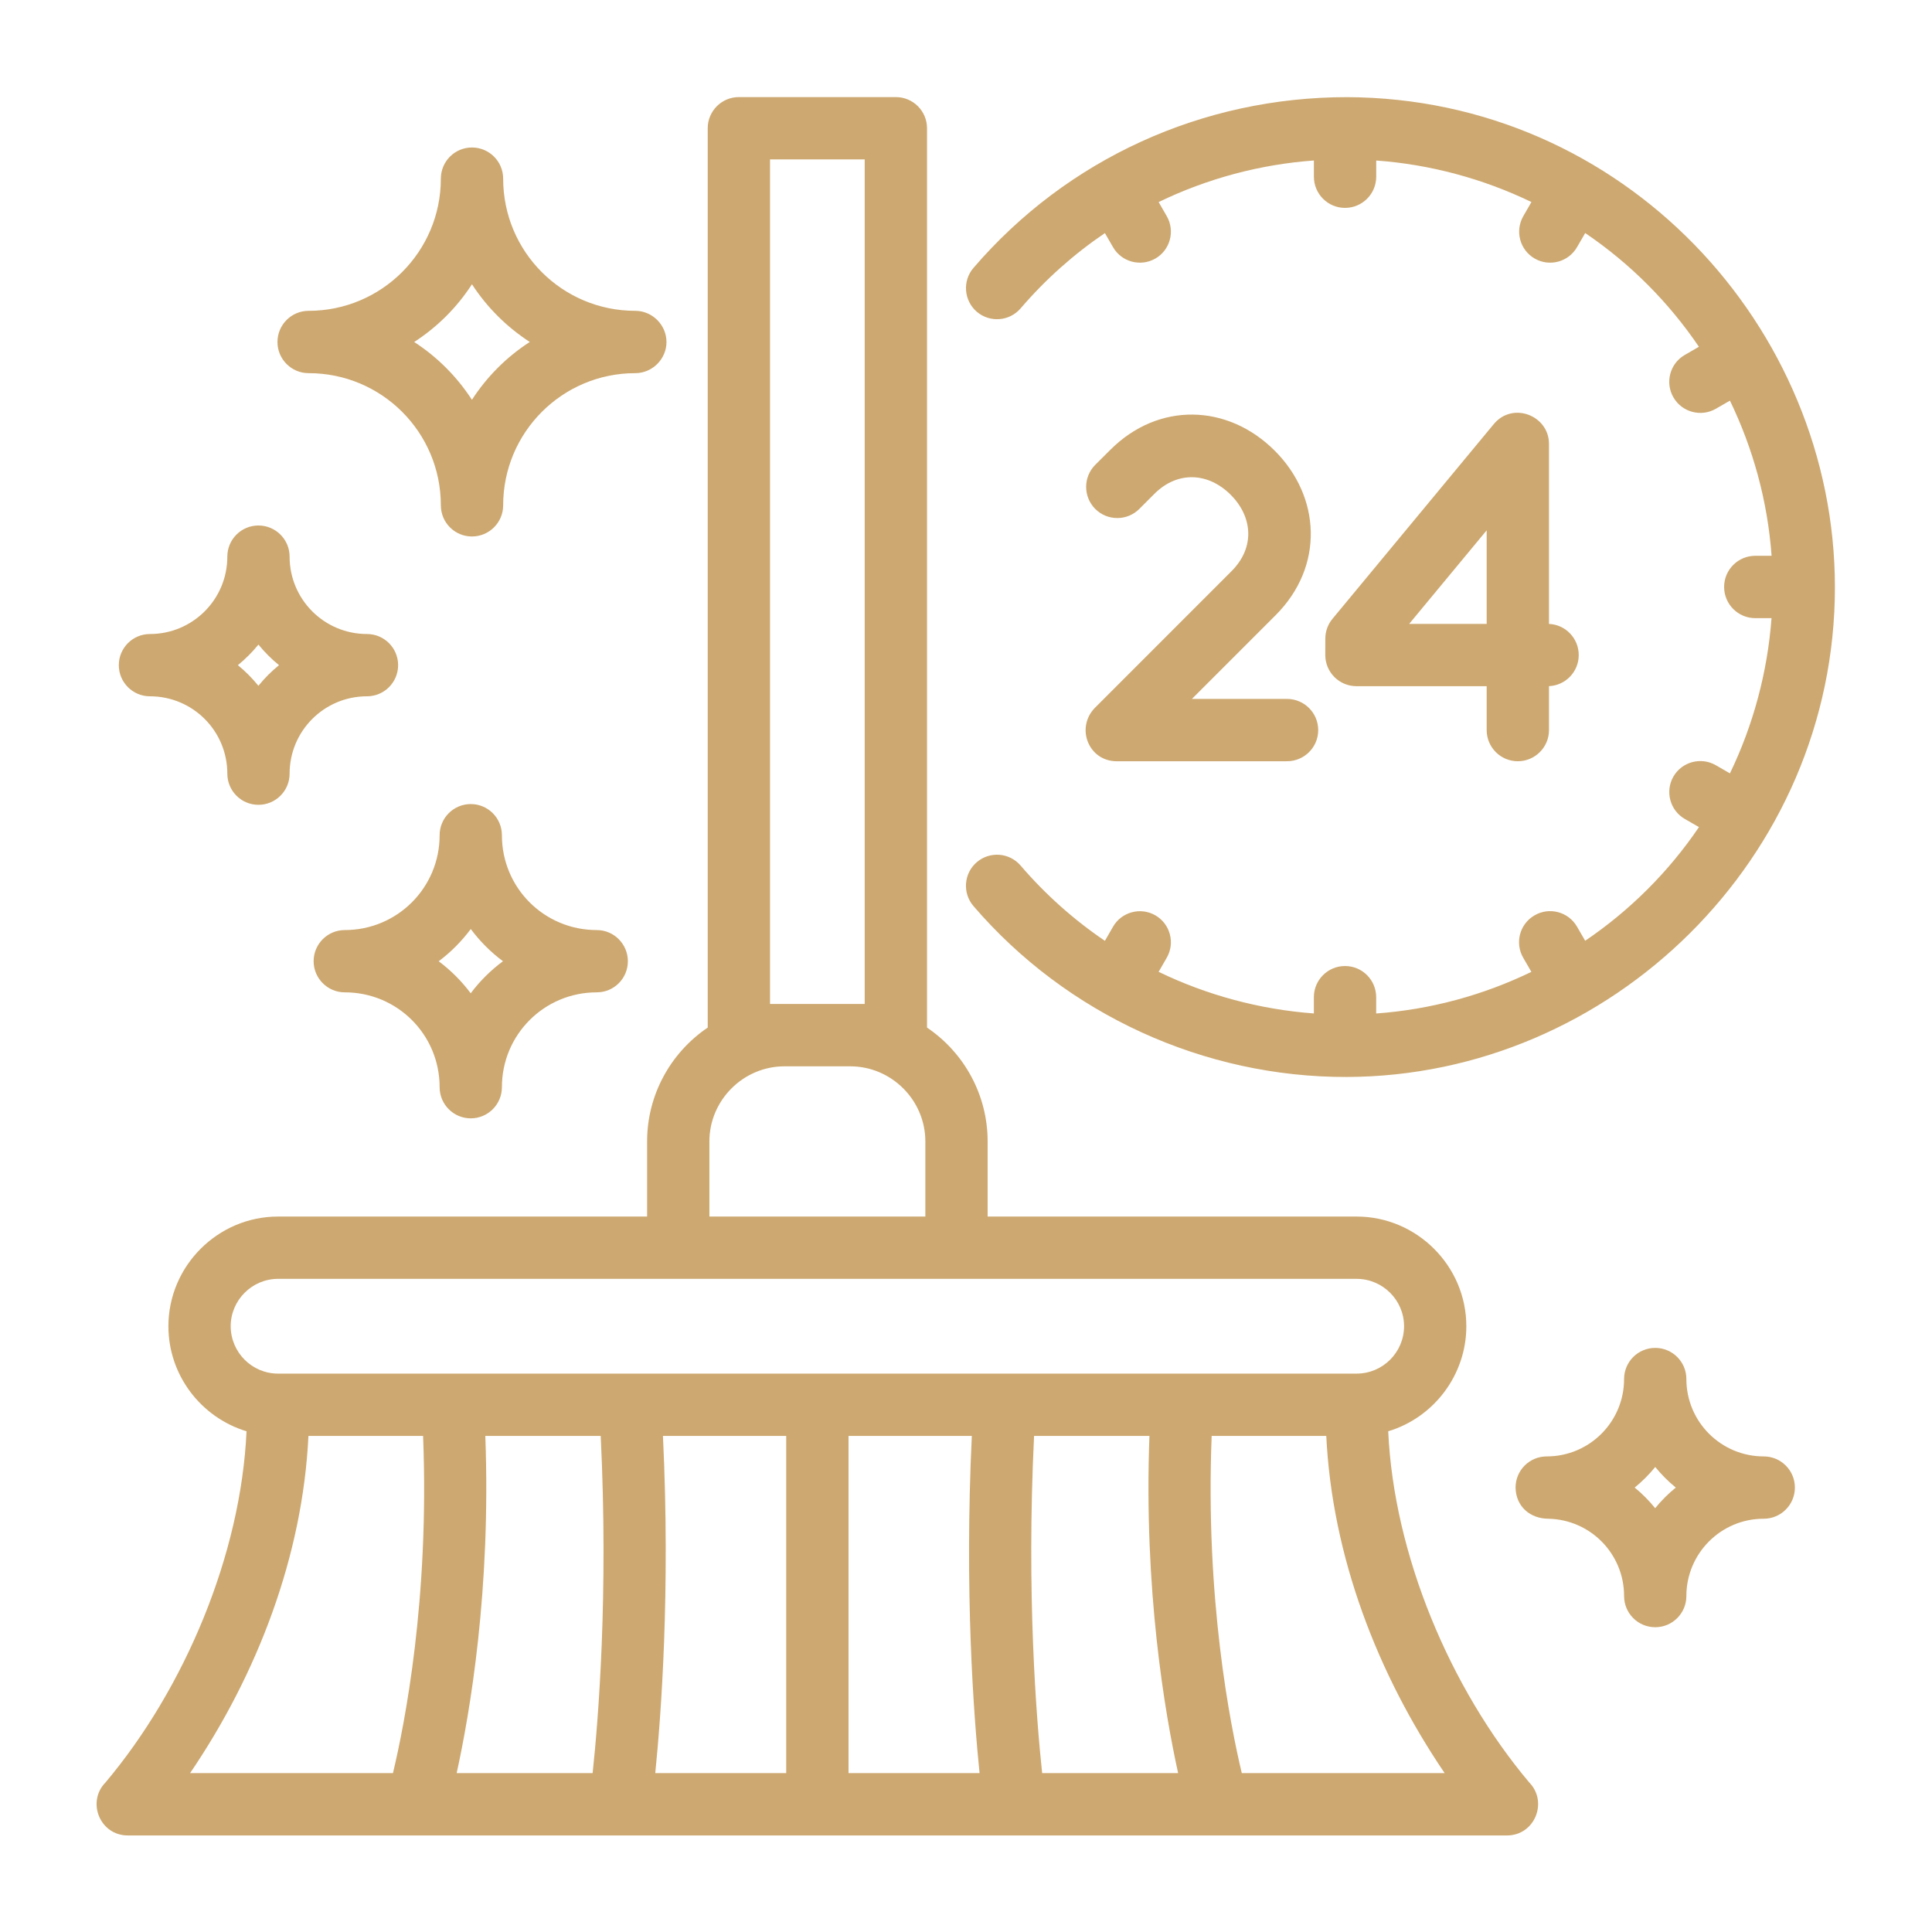 <svg id="svg2" height="300" viewBox="0 0 32 32" width="300" xmlns="http://www.w3.org/2000/svg" xmlns:svg="http://www.w3.org/2000/svg" version="1.1" xmlns:xlink="http://www.w3.org/1999/xlink" xmlns:svgjs="http://svgjs.dev/svgjs"><g width="100%" height="100%" transform="matrix(1,0,0,1,0,0)"><g id="g8" transform="matrix(1.333 0 0 -1.333 0 32)"><g id="g10" transform="scale(.1)"><path id="path12" d="m167.348 227.988c34.351-.109 60.64-28.508 60.648-60.89 0-33.633-27.844-60.754-60.637-60.856-17.734-.054-34.843 7.762-46.41 21.246-1.383 1.617-1.195 4.063.426 5.446 1.617 1.379 4.059 1.191 5.441-.426 3.075-3.586 6.606-6.731 10.473-9.352l1.008 1.75c1.058 1.844 3.418 2.477 5.262 1.418 1.839-1.054 2.476-3.418 1.418-5.261l-1.012-1.758c6.035-2.918 12.605-4.676 19.289-5.172v2.023c0 2.137 1.734 3.871 3.871 3.871s3.871-1.734 3.871-3.871v-2.027c6.77.488 13.309 2.277 19.285 5.172l-1.011 1.75c-1.071 1.844-.442 4.207 1.406 5.273 1.84 1.071 4.203.442 5.273-1.402l1.016-1.758c5.504 3.731 10.328 8.504 14.14 14.125l-1.757 1.012c-1.844 1.054-2.477 3.422-1.422 5.262 1.058 1.843 3.418 2.476 5.262 1.421l1.765-1.019c2.91 6.023 4.672 12.617 5.168 19.289h-2.023c-2.133 0-3.868 1.738-3.868 3.875s1.735 3.871 3.868 3.871h2.031c-.492 6.77-2.285 13.305-5.176 19.281l-1.746-1.008c-1.84-1.066-4.207-.433-5.273 1.407-1.071 1.843-.442 4.207 1.402 5.273l1.762 1.02c-3.731 5.504-8.504 10.32-14.129 14.132l-1.016-1.753c-1.055-1.84-3.414-2.477-5.258-1.418-1.843 1.054-2.476 3.414-1.422 5.261l1.016 1.762c-6.027 2.91-12.609 4.676-19.289 5.16v-2.015c0-2.137-1.734-3.872-3.875-3.872-2.133 0-3.867 1.735-3.867 3.872v2.019c-6.692-.488-13.258-2.246-19.293-5.168l1.012-1.758c1.058-1.843.421-4.207-1.418-5.261-1.844-1.059-4.204-.422-5.262 1.418l-1.008 1.746c-3.836-2.602-7.363-5.727-10.469-9.348-1.382-1.621-3.82-1.809-5.445-.43-1.613 1.387-1.809 3.828-.422 5.446 11.664 13.589 28.508 21.222 46.395 21.222zm38.316-175.328c.762.941 1.625 1.801 2.563 2.562-.934.762-1.797 1.625-2.555 2.559-.758-.934-1.625-1.801-2.559-2.559.946-.762 1.785-1.621 2.551-2.562zm13.492-1.309c-5.308.008-9.617-4.305-9.617-9.609 0-2.137-1.73-3.871-3.867-3.871-2.141 0-3.871 1.734-3.871 3.871 0 5.234-4.16 9.488-9.391 9.609-2.289 0-4.055 1.531-4.094 3.871 0 2.141 1.731 3.871 3.872 3.871 5.312 0 9.613 4.305 9.613 9.617 0 2.133 1.73 3.867 3.871 3.867 2.137 0 3.867-1.734 3.867-3.867 0-5.312 4.305-9.617 9.617-9.617 2.133 0 3.867-1.73 3.867-3.871 0-2.133-1.734-3.871-3.867-3.871zm-187.047 103.496c.762.941 1.621 1.804 2.562 2.562-.938.762-1.797 1.621-2.559 2.559-.766-.942-1.617-1.789-2.555-2.559.949-.769 1.777-1.613 2.551-2.562zm13.488-1.305c-5.309 0-9.613-4.301-9.613-9.613 0-2.137-1.734-3.871-3.871-3.871-2.133 0-3.867 1.734-3.867 3.871 0 5.312-4.293 9.613-9.617 9.613-2.133 0-3.867 1.734-3.867 3.871 0 2.133 1.734 3.867 3.867 3.867 5.312 0 9.617 4.301 9.617 9.614 0 2.136 1.73 3.871 3.867 3.871s3.871-1.735 3.871-3.871c0-5.313 4.305-9.614 9.613-9.614 2.137 0 3.871-1.734 3.871-3.867 0-2.137-1.734-3.871-3.871-3.871zm13.043 36.84c1.859 2.875 4.312 5.332 7.188 7.187-2.871 1.864-5.32 4.301-7.184 7.172-1.859-2.875-4.301-5.312-7.18-7.176 2.871-1.859 5.316-4.312 7.176-7.183zm20.297 3.312c-9.07 0-16.418-7.355-16.418-16.422 0-2.14-1.738-3.871-3.875-3.871-2.137 0-3.867 1.731-3.867 3.871 0 9.079-7.344 16.422-16.43 16.422-2.137 0-3.871 1.735-3.871 3.868 0 2.14 1.734 3.875 3.871 3.875 9.066 0 16.43 7.355 16.43 16.421 0 2.141 1.727 3.875 3.867 3.875 2.137 0 3.875-1.73 3.875-3.871 0-9.082 7.336-16.425 16.418-16.425 2.121 0 3.875-1.758 3.875-3.875 0-2.118-1.758-3.868-3.875-3.868zm-20.449-77.054c1.141 1.523 2.481 2.847 4.008 3.984-1.523 1.133-2.867 2.48-4 4-1.137-1.52-2.473-2.871-3.988-4.004 1.512-1.133 2.848-2.469 3.981-3.98zm15.656.117c-6.516 0-11.781-5.262-11.781-11.785 0-2.137-1.734-3.871-3.867-3.871-2.137 0-3.871 1.734-3.871 3.871 0 6.535-5.254 11.785-11.785 11.785-2.133 0-3.871 1.734-3.871 3.871.004 2.137 1.738 3.867 3.871 3.867 6.52 0 11.785 5.262 11.785 11.781 0 2.141 1.73 3.875 3.871 3.875 2.137 0 3.867-1.734 3.867-3.871 0-6.531 5.25-11.781 11.781-11.785 2.195 0 3.871-1.793 3.871-3.867 0-2.141-1.723-3.871-3.871-3.871zm13.793-4.379v111.746c0 2.137 1.734 3.871 3.867 3.871h19.515c2.133 0 3.868-1.734 3.868-3.871v-111.746c4.691-3.18 7.531-8.449 7.531-14.145v-9.336h45.851c7.481 0 13.629-6.141 13.629-13.629 0-6.012-4-11.332-9.707-13.051.703-15.352 7.684-31.945 17.52-43.633 2.371-2.414.695-6.586-2.762-6.586-57.121 0-114.254 0-171.375 0-3.461 0-5.137 4.176-2.762 6.586 9.824 11.676 16.828 28.297 17.52 43.633-5.711 1.738-9.707 7.019-9.707 13.051 0 7.481 6.129 13.629 13.621 13.629h45.859v9.336c0 5.688 2.84 10.965 7.531 14.145zm7.742 107.875v-104.941h11.765v104.941zm19.3-131.356v9.336c0 5.125-4.21 9.332-9.332 9.332h-8.171c-5.121 0-9.332-4.211-9.332-9.332v-9.336zm6.735-69.152c-.727 7.133-1.887 22.492-.961 41.895h-15.32v-41.895zm6.773 41.895c-.965-19.797.305-35.328 1.004-41.895h16.895c-1.649 7.496-4.278 22.805-3.563 41.895zm22.067 0c-.801-20.234 2.3-35.855 3.742-41.895h25.207c-8.363 12.312-13.984 26.953-14.707 41.895zm-76.918-41.895c.703 6.566 1.973 22.098 1.004 41.895h-14.34c.719-19.094-1.91-34.398-3.559-41.895zm8.738 41.895c.926-19.398-.234-34.762-.957-41.895h16.273v41.895zm-33.547-41.895c1.445 6.039 4.547 21.66 3.742 41.895h-14.246c-.715-14.918-6.344-29.609-14.703-41.895zm-14.281 49.637h134.023c3.243 0 5.891 2.644 5.891 5.887s-2.656 5.887-5.891 5.887c-44.675 0-89.351 0-134.023 0-3.238 0-5.883-2.656-5.883-5.887.008-3.242 2.641-5.887 5.883-5.887zm157.922 115.523v-22.371c2.054-.086 3.695-1.789 3.695-3.863.004-2.082-1.637-3.777-3.695-3.867v-5.461c0-2.137-1.739-3.871-3.875-3.871-2.133 0-3.867 1.734-3.867 3.867v5.461h-16.18c-2.141 0-3.875 1.734-3.875 3.871l.004 2.027c0 .969.355 1.856.945 2.535l19.996 24.141c2.348 2.82 6.852 1.055 6.852-2.469zm-7.742-22.367v11.629l-9.633-11.629zm-45.977-17.066c-3.461 0-5.121 4.101-2.734 6.605l17.011 17.016c2.969 2.969 2.59 6.793-.105 9.488-2.781 2.777-6.594 3.004-9.492.109l-1.864-1.867c-1.511-1.511-3.964-1.511-5.476 0-1.508 1.512-1.508 3.965 0 5.477l1.867 1.859c6 6.004 14.613 5.723 20.438-.105 5.714-5.707 6.179-14.364.109-20.434l-10.406-10.406h11.82c2.141 0 3.875-1.738 3.875-3.875 0-2.133-1.734-3.867-3.875-3.867z" fill-rule="evenodd" fill="#cda870" fill-opacity="1" data-original-color="#000000ff" stroke="none" stroke-opacity="1"/></g></g></g></svg>